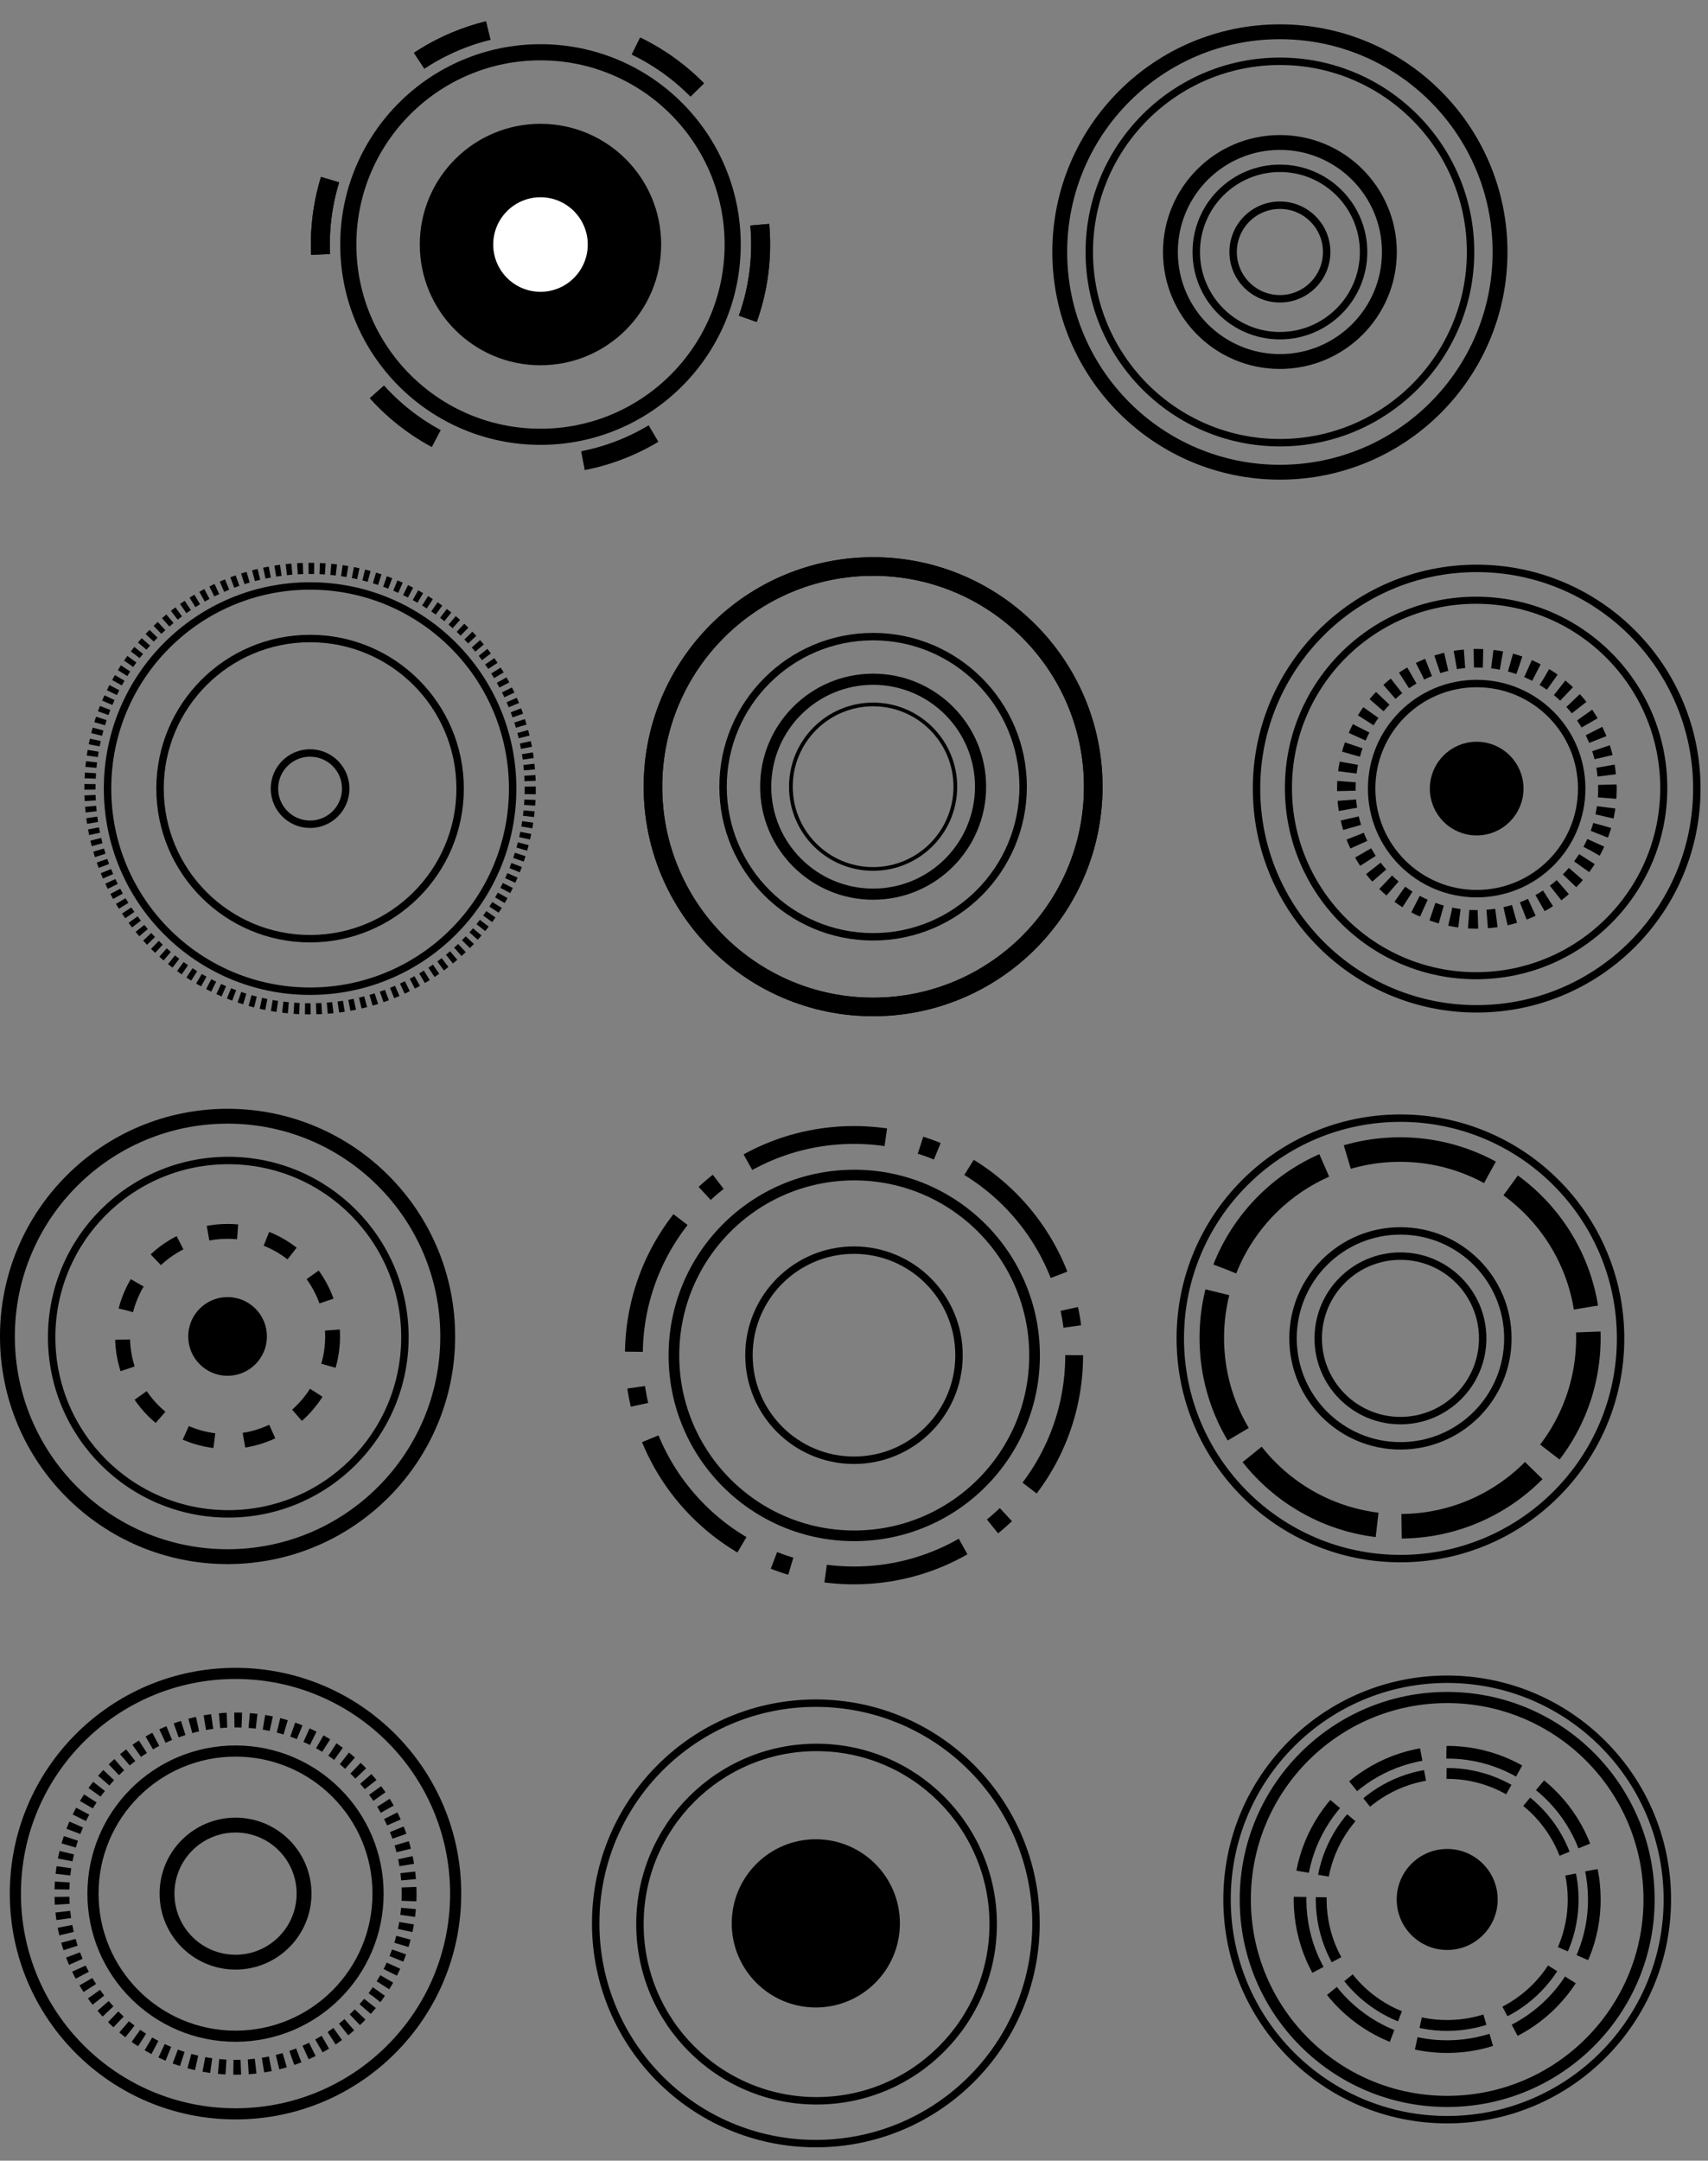 <?xml version="1.0" encoding="UTF-8" standalone="no"?>
<!-- Created with Inkscape (http://www.inkscape.org/) -->
<svg
    xmlns:inkscape="http://www.inkscape.org/namespaces/inkscape"
    xmlns:rdf="http://www.w3.org/1999/02/22-rdf-syntax-ns#"
    xmlns="http://www.w3.org/2000/svg"
    xmlns:cc="http://creativecommons.org/ns#"
    xmlns:dc="http://purl.org/dc/elements/1.1/"
    xmlns:sodipodi="http://sodipodi.sourceforge.net/DTD/sodipodi-0.dtd"
    xmlns:svg="http://www.w3.org/2000/svg"
    xmlns:ns1="http://sozi.baierouge.fr"
    xmlns:xlink="http://www.w3.org/1999/xlink"
    id="svg2"
    sodipodi:docname="New document 1"
    viewBox="0 0 459.96 581.67"
    version="1.1"
    inkscape:version="0.47 r22583"
  >
  <rect x="0" y="0" width="459.96" height="581.67" fill="#808080" stroke="none"/>
  <sodipodi:namedview
      id="base"
      bordercolor="#666666"
      inkscape:pageshadow="2"
      inkscape:window-y="3"
      pagecolor="#ffffff"
      inkscape:window-height="575"
      inkscape:window-maximized="1"
      inkscape:zoom="0.5"
      inkscape:window-x="0"
      showgrid="false"
      borderopacity="1.0"
      inkscape:current-layer="layer1"
      inkscape:cx="122.55533"
      inkscape:cy="314.97892"
      inkscape:window-width="1024"
      inkscape:pageopacity="0.0"
      inkscape:document-units="px"
  />
  <g
      id="layer1"
      inkscape:label="Layer 1"
      inkscape:groupmode="layer"
      transform="translate(-201.3 -446.29)"
    >
    <g
        id="g3794"
        transform="translate(-82,456)"
      >
      <path
          id="path3618"
          style="stroke:#000000;stroke-width:2;fill:none"
          d="m562.29 508.08c0 32.743-26.543 59.286-59.286 59.286s-59.286-26.543-59.286-59.286 26.543-59.286 59.286-59.286 59.286 26.543 59.286 59.286z"
      />
      <path
          id="path3620"
          sodipodi:rx="22.142857"
          sodipodi:ry="22.142857"
          style="stroke:#000000;fill:#000000"
          sodipodi:type="arc"
          d="m368.57 503.79c0 12.229-9.914 22.143-22.143 22.143s-22.143-9.914-22.143-22.143 9.914-22.143 22.143-22.143 22.143 9.914 22.143 22.143z"
          transform="translate(156.57 4.286)"
          sodipodi:cy="503.79074"
          sodipodi:cx="346.42856"
      />
      <path
          id="path3622"
          sodipodi:rx="55.053314"
          sodipodi:ry="55.053314"
          style="color:#000000;stroke:#000000;stroke-width:2.316;fill:none"
          sodipodi:type="arc"
          d="m568.72 528.6c0 30.405-24.648 55.053-55.053 55.053s-55.053-24.648-55.053-55.053 24.648-55.053 55.053-55.053 55.053 24.648 55.053 55.053z"
          transform="matrix(.864 0 0 .864 59.391 51.567)"
          sodipodi:cy="528.59808"
          sodipodi:cx="513.6626"
      />
    </g
    >
    <g
        id="g3787"
        transform="translate(90,150)"
      >
      <path
          id="path2816"
          style="stroke:#000000;stroke-width:5;fill:none"
          d="m405.71 508.08c0 32.743-26.543 59.286-59.286 59.286s-59.286-26.543-59.286-59.286 26.543-59.286 59.286-59.286 59.286 26.543 59.286 59.286z"
      />
      <path
          id="path2818"
          sodipodi:rx="22.142857"
          sodipodi:ry="22.142857"
          style="stroke:#000000;fill:none"
          sodipodi:type="arc"
          d="m368.57 503.79c0 12.229-9.914 22.143-22.143 22.143s-22.143-9.914-22.143-22.143 9.914-22.143 22.143-22.143 22.143 9.914 22.143 22.143z"
          transform="translate(0 4.286)"
          sodipodi:cy="503.79074"
          sodipodi:cx="346.42856"
      />
      <path
          id="path2820"
          sodipodi:rx="28.928572"
          sodipodi:ry="28.928572"
          style="color:#000000;stroke:#000000;stroke-width:3;fill:none"
          sodipodi:type="arc"
          d="m377.86 506.29c0 15.977-12.952 28.929-28.929 28.929s-28.929-12.952-28.929-28.929 12.952-28.929 28.929-28.929 28.929 12.952 28.929 28.929z"
          transform="translate(-2.5 1.786)"
          sodipodi:cy="506.29074"
          sodipodi:cx="348.92856"
      />
      <path
          id="path3616"
          sodipodi:rx="40.406101"
          sodipodi:ry="40.406101"
          style="color:#000000;stroke:#000000;stroke-width:2;fill:none"
          sodipodi:type="arc"
          d="m396.48 517.49c0 22.316-18.09 40.406-40.406 40.406s-40.406-18.09-40.406-40.406 18.09-40.406 40.406-40.406 40.406 18.09 40.406 40.406z"
          transform="translate(-9.65 -9.41)"
          sodipodi:cy="517.48639"
          sodipodi:cx="356.07877"
      />
      <path
          id="path3624"
          style="stroke:#000000;stroke-width:5;fill:none"
          d="m405.71 508.08c0 32.743-26.543 59.286-59.286 59.286s-59.286-26.543-59.286-59.286 26.543-59.286 59.286-59.286 59.286 26.543 59.286 59.286z"
      />
    </g
    >
    <g
        id="g3806"
        transform="translate(132,148)"
      >
      <path
          id="path3632"
          style="stroke:#000000;stroke-width:2;fill:none"
          d="m505.72 658.59c0 32.743-26.543 59.286-59.286 59.286s-59.286-26.543-59.286-59.286 26.543-59.286 59.286-59.286 59.286 26.543 59.286 59.286z"
      />
      <path
          id="path3634"
          sodipodi:rx="38.385796"
          sodipodi:ry="38.385796"
          style="color:#000000;stroke-dashoffset:5;stroke:#000000;stroke-dasharray:30, 5;stroke-width:5;fill:none"
          sodipodi:type="arc"
          d="m495.98 660.42c0 21.2-17.186 38.386-38.386 38.386s-38.386-17.186-38.386-38.386 17.186-38.386 38.386-38.386 38.386 17.186 38.386 38.386z"
          transform="matrix(1.321 0 0 1.321 -158.14 -213.95)"
          sodipodi:cy="660.42297"
          sodipodi:cx="457.59909"
      />
      <path
          id="path3636"
          sodipodi:rx="22.142857"
          sodipodi:ry="22.142857"
          style="stroke:#000000;stroke-width:2;fill:none"
          sodipodi:type="arc"
          d="m368.57 503.79c0 12.229-9.914 22.143-22.143 22.143s-22.143-9.914-22.143-22.143 9.914-22.143 22.143-22.143 22.143 9.914 22.143 22.143z"
          transform="translate(100.01 154.8)"
          sodipodi:cy="503.79074"
          sodipodi:cx="346.42856"
      />
      <path
          id="path3638"
          sodipodi:rx="28.928572"
          sodipodi:ry="28.928572"
          style="color:#000000;stroke:#000000;stroke-width:2;fill:none"
          sodipodi:type="arc"
          d="m377.86 506.29c0 15.977-12.952 28.929-28.929 28.929s-28.929-12.952-28.929-28.929 12.952-28.929 28.929-28.929 28.929 12.952 28.929 28.929z"
          transform="translate(97.505 152.3)"
          sodipodi:cy="506.29074"
          sodipodi:cx="348.92856"
      />
    </g
    >
    <g
        id="g3799"
      >
      <path
          id="path3640"
          style="stroke:#000000;stroke-width:2;fill:none"
          d="m658.25 658.59c0 32.743-26.543 59.286-59.286 59.286s-59.286-26.543-59.286-59.286 26.543-59.286 59.286-59.286 59.286 26.543 59.286 59.286z"
      />
      <path
          id="path3642"
          sodipodi:rx="11.111678"
          sodipodi:ry="11.111678"
          style="color:#000000;stroke-dashoffset:5;stroke:#000000;stroke-width:3;fill:#000000"
          sodipodi:type="arc"
          d="m609.12 660.42c0 6.137-4.975 11.112-11.112 11.112-6.137 0-11.112-4.975-11.112-11.112 0-6.137 4.975-11.112 11.112-11.112 6.137 0 11.112 4.975 11.112 11.112z"
          transform="translate(.956 -1.834)"
          sodipodi:cy="660.42297"
          sodipodi:cx="598.01031"
      />
      <path
          id="path3644"
          sodipodi:rx="28.284271"
          sodipodi:ry="28.284271"
          style="color:#000000;stroke-dashoffset:5;stroke:#000000;stroke-width:2;fill:none"
          sodipodi:type="arc"
          d="m624.27 666.48c0 15.621-12.663 28.284-28.284 28.284s-28.284-12.663-28.284-28.284 12.663-28.284 28.284-28.284 28.284 12.663 28.284 28.284z"
          transform="translate(2.977 -7.895)"
          sodipodi:cy="666.48389"
          sodipodi:cx="595.98999"
      />
      <path
          id="path3648"
          sodipodi:rx="33.840111"
          sodipodi:ry="33.840111"
          style="color:#000000;stroke:#000000;stroke-dasharray:2.404, 2.404;stroke-width:4.808;fill:none"
          sodipodi:type="arc"
          d="m635.39 659.92c0 18.689-15.151 33.84-33.84 33.84s-33.84-15.151-33.84-33.84 15.151-33.84 33.84-33.84 33.84 15.151 33.84 33.84z"
          transform="matrix(1.039 0 0 1.039 -25.989 -27.01)"
          sodipodi:cy="659.91791"
          sodipodi:cx="601.54584"
      />
      <path
          id="path3650"
          sodipodi:rx="53.033009"
          sodipodi:ry="53.033009"
          style="color:#000000;stroke-dashoffset:5;stroke:#000000;stroke-width:2;fill:none"
          sodipodi:type="arc"
          d="m656.6 656.89c0 29.289-23.744 53.033-53.033 53.033s-53.033-23.744-53.033-53.033 23.744-53.033 53.033-53.033 53.033 23.744 53.033 53.033z"
          transform="matrix(.953 0 0 .953 23.61 32.403)"
          sodipodi:cy="656.88745"
          sodipodi:cx="603.56616"
      />
    </g
    >
    <g
        id="g3812"
      >
      <path
          id="path3626"
          style="stroke:#000000;stroke-dasharray:1.5, 1.5;stroke-width:3;fill:none"
          d="m344.09 658.59c0 32.743-26.543 59.286-59.286 59.286s-59.286-26.543-59.286-59.286 26.543-59.286 59.286-59.286 59.286 26.543 59.286 59.286z"
      />
      <path
          id="path3628"
          sodipodi:rx="54.548237"
          sodipodi:ry="54.548237"
          style="color:#000000;stroke:#000000;stroke-width:2;fill:none"
          sodipodi:type="arc"
          d="m350.52 672.54c0 30.126-24.422 54.548-54.548 54.548s-54.548-24.422-54.548-54.548 24.422-54.548 54.548-54.548 54.548 24.422 54.548 54.548z"
          transform="translate(-11.165 -13.956)"
          sodipodi:cy="672.5448"
          sodipodi:cx="295.9747"
      />
      <path
          id="path3630"
          sodipodi:rx="40.406101"
          sodipodi:ry="40.406101"
          style="color:#000000;stroke:#000000;stroke-width:2;fill:none"
          sodipodi:type="arc"
          d="m396.48 517.49c0 22.316-18.09 40.406-40.406 40.406s-40.406-18.09-40.406-40.406 18.09-40.406 40.406-40.406 40.406 18.09 40.406 40.406z"
          transform="translate(-71.27 141.1)"
          sodipodi:cy="517.48639"
          sodipodi:cx="356.07877"
      />
      <path
          id="path3652"
          sodipodi:rx="9.5964489"
          sodipodi:ry="9.5964489"
          style="color:#000000;stroke-dashoffset:5;stroke:#000000;stroke-width:2;fill:none"
          sodipodi:type="arc"
          d="m294.96 656.89c0 5.3-4.296 9.596-9.596 9.596-5.3 0-9.596-4.296-9.596-9.596 0-5.3 4.296-9.596 9.596-9.596 5.3 0 9.596 4.296 9.596 9.596z"
          transform="translate(-.559 1.702)"
          sodipodi:cy="656.88745"
          sodipodi:cx="285.3681"
      />
    </g
    >
    <g
        id="g3818"
      >
      <path
          id="path3654"
          style="stroke:#000000;stroke-width:4;fill:none"
          d="m321.87 806.07c0 32.743-26.543 59.286-59.286 59.286s-59.286-26.543-59.286-59.286 26.543-59.286 59.286-59.286 59.286 26.543 59.286 59.286z"
      />
      <path
          id="path3656"
          sodipodi:rx="55.053314"
          sodipodi:ry="55.053314"
          style="color:#000000;stroke:#000000;stroke-width:2.316;fill:none"
          sodipodi:type="arc"
          d="m568.72 528.6c0 30.405-24.648 55.053-55.053 55.053s-55.053-24.648-55.053-55.053 24.648-55.053 55.053-55.053 55.053 24.648 55.053 55.053z"
          transform="matrix(.864 0 0 .864 -181.03 349.56)"
          sodipodi:cy="528.59808"
          sodipodi:cx="513.6626"
      />
      <path
          id="path3644-0"
          sodipodi:rx="28.284271"
          sodipodi:ry="28.284271"
          style="color:#000000;stroke:#000000;stroke-dasharray:8, 8;stroke-width:4;fill:none"
          sodipodi:type="arc"
          d="m624.27 666.48c0 15.621-12.663 28.284-28.284 28.284s-28.284-12.663-28.284-28.284 12.663-28.284 28.284-28.284 28.284 12.663 28.284 28.284z"
          transform="translate(-333.4 139.59)"
          sodipodi:cy="666.48389"
          sodipodi:cx="595.98999"
      />
    </g
    >
    <path
        id="path3702"
        sodipodi:rx="9.5964489"
        sodipodi:ry="9.5964489"
        style="color:#000000;stroke-dashoffset:5;stroke:#000000;stroke-width:2;fill:#000000"
        sodipodi:type="arc"
        d="m294.96 656.89c0 5.3-4.296 9.596-9.596 9.596-5.3 0-9.596-4.296-9.596-9.596 0-5.3 4.296-9.596 9.596-9.596 5.3 0 9.596 4.296 9.596 9.596z"
        transform="translate(-22.782 149.18)"
        sodipodi:cy="656.88745"
        sodipodi:cx="285.3681"
    />
    <path
        id="path3713"
        style="stroke:#000000;stroke-dasharray:38.4, 9.6, 4.8, 9.6;stroke-width:4.8;fill:none"
        d="m490.57 811.12c0 32.743-26.543 59.286-59.286 59.286s-59.286-26.543-59.286-59.286 26.543-59.286 59.286-59.286 59.286 26.543 59.286 59.286z"
    />
    <path
        id="path3644-6"
        sodipodi:rx="28.284271"
        sodipodi:ry="28.284271"
        style="color:#000000;stroke-dashoffset:5;stroke:#000000;stroke-width:2;fill:none"
        sodipodi:type="arc"
        d="m624.27 666.48c0 15.621-12.663 28.284-28.284 28.284s-28.284-12.663-28.284-28.284 12.663-28.284 28.284-28.284 28.284 12.663 28.284 28.284z"
        transform="translate(-164.71 144.64)"
        sodipodi:cy="666.48389"
        sodipodi:cx="595.98999"
    />
    <path
        id="path3648-4"
        sodipodi:rx="33.840111"
        sodipodi:ry="33.840111"
        style="color:#000000;stroke-dashoffset:5;stroke:#000000;stroke-width:2;fill:none"
        sodipodi:type="arc"
        d="m635.39 659.92c0 18.689-15.151 33.84-33.84 33.84s-33.84-15.151-33.84-33.84 15.151-33.84 33.84-33.84 33.84 15.151 33.84 33.84z"
        transform="matrix(1.435 0 0 1.435 -431.88 -135.8)"
        sodipodi:cy="659.91791"
        sodipodi:cx="601.54584"
    />
    <g
        id="g3834"
        transform="translate(-54,-298)"
      >
      <path
          id="path3740"
          style="stroke:#000000;stroke-width:4;fill:none"
          d="m659.26 812.13c0 32.743-26.543 59.286-59.286 59.286s-59.286-26.543-59.286-59.286 26.543-59.286 59.286-59.286 59.286 26.543 59.286 59.286z"
      />
      <path
          id="path3753"
          style="stroke:#000000;stroke-width:2;fill:none"
          d="m651.32 812.13c0 28.353-22.985 51.339-51.339 51.339s-51.339-22.985-51.339-51.339 22.985-51.339 51.339-51.339c28.353 0 51.339 22.985 51.339 51.339z"
      />
      <path
          id="path3755"
          style="stroke:#000000;stroke-width:4;fill:none"
          d="m629.46 812.13c0 16.283-13.2 29.484-29.484 29.484-16.283 0-29.484-13.2-29.484-29.484 0-16.283 13.2-29.484 29.484-29.484 16.283 0 29.484 13.2 29.484 29.484z"
      />
      <path
          id="path3757"
          style="stroke:#000000;stroke-width:2;fill:none"
          d="m622.51 812.13c0 12.443-10.087 22.53-22.53 22.53s-22.53-10.087-22.53-22.53 10.087-22.53 22.53-22.53 22.53 10.087 22.53 22.53z"
      />
      <path
          id="path3759"
          style="stroke:#000000;stroke-width:2;fill:none"
          d="m612.57 812.13c0 6.957-5.639 12.596-12.596 12.596-6.957 0-12.596-5.639-12.596-12.596s5.639-12.596 12.596-12.596c6.957 0 12.596 5.639 12.596 12.596z"
      />
    </g
    >
    <g
        id="g3823"
      >
      <path
          id="path3761"
          style="stroke:#000000;stroke-width:3;fill:none"
          d="m324.01 956.07c0 32.743-26.543 59.286-59.286 59.286s-59.286-26.543-59.286-59.286 26.543-59.286 59.286-59.286 59.286 26.543 59.286 59.286z"
      />
      <path
          id="path3763"
          style="stroke:#000000;stroke-dasharray:2, 2;stroke-width:4;fill:none"
          d="m311.47 956.07c0 25.817-20.929 46.746-46.746 46.746s-46.746-20.929-46.746-46.746 20.929-46.746 46.746-46.746 46.746 20.929 46.746 46.746z"
      />
      <path
          id="path3765"
          style="stroke:#000000;stroke-width:3;fill:none"
          d="m303.11 956.07c0 21.2-17.186 38.386-38.386 38.386s-38.386-17.186-38.386-38.386 17.186-38.386 38.386-38.386 38.386 17.186 38.386 38.386z"
      />
      <path
          id="path3767"
          style="stroke:#000000;stroke-width:4;fill:none"
          d="m283.18 956.07c0 10.19-8.261 18.451-18.451 18.451s-18.451-8.261-18.451-18.451 8.261-18.451 18.451-18.451 18.451 8.261 18.451 18.451z"
      />
    </g
    >
    <g
        id="g3841"
      >
      <path
          id="path3777"
          style="stroke:#000000;stroke-width:2;fill:none"
          d="m650.31 957.64c0 32.743-26.543 59.286-59.286 59.286s-59.286-26.543-59.286-59.286 26.543-59.286 59.286-59.286 59.286 26.543 59.286 59.286z"
      />
      <path
          id="path3779"
          style="stroke:#000000;stroke-dasharray:20.452, 6.817;stroke-width:3.409;fill:none"
          d="m630.41 953.29c2.399 21.753-13.291 41.331-35.044 43.73-21.753 2.398-41.331-13.291-43.73-35.044-2.399-21.753 13.291-41.331 35.044-43.73 21.753-2.398 41.331 13.291 43.729 35.044z"
      />
      <path
          id="path3781"
          style="stroke:#000000;stroke-dasharray:17.51, 5.837;stroke-width:2.918;fill:none"
          d="m624.74 953.92c2.053 18.623-11.379 35.384-30.001 37.437-18.623 2.053-35.384-11.379-37.437-30.001-2.053-18.623 11.379-35.384 30.001-37.437 18.623-2.053 35.384 11.379 37.437 30.001z"
      />
      <path
          id="path3783"
          style="stroke:#000000;stroke-width:2;fill:#000000"
          d="m603.62 957.64c0 6.957-5.639 12.596-12.596 12.596-6.957 0-12.596-5.639-12.596-12.596s5.639-12.596 12.596-12.596c6.957 0 12.596 5.639 12.596 12.596z"
      />
      <path
          id="path3785"
          style="stroke:#000000;stroke-width:3;fill:none"
          d="m645.39 957.64c0 30.027-24.342 54.369-54.369 54.369s-54.369-24.342-54.369-54.369 24.342-54.369 54.369-54.369 54.369 24.342 54.369 54.369z"
      />
    </g
    >
    <g
        id="g3852"
        transform="translate(-78,-454)"
      >
      <path
          id="path3769"
          style="stroke:#000000;stroke-dasharray:20.4, 40.8;stroke-width:5.1;fill:none"
          d="m484.14 966.12c0 32.743-26.543 59.286-59.286 59.286s-59.286-26.543-59.286-59.286 26.543-59.286 59.286-59.286 59.286 26.543 59.286 59.286z"
      />
      <g
          id="g3829"
        >
        <path
            id="path3771"
            style="stroke:#000000;stroke-dasharray:20.4, 40.8;stroke-width:5.1;fill:none"
            d="m484.14 966.12c0 32.743-26.543 59.286-59.286 59.286s-59.286-26.543-59.286-59.286 26.543-59.286 59.286-59.286 59.286 26.543 59.286 59.286z"
        />
        <path
            id="path3773"
            style="stroke:#000000;stroke-width:4.345;fill:none"
            d="m476.61 966.12c0 28.584-23.172 51.757-51.757 51.757-28.584 0-51.757-23.172-51.757-51.757 0-28.584 23.172-51.757 51.757-51.757 28.584 0 51.757 23.172 51.757 51.757z"
        />
        <path
            id="path3775"
            style="stroke:#000000;stroke-width:2.619;fill:#000000"
            d="m456.04 966.12c0 17.227-13.965 31.191-31.191 31.191-17.227 0-31.191-13.965-31.191-31.191 0-17.227 13.965-31.191 31.191-31.191 17.227 0 31.191 13.965 31.191 31.191z"
        />
      </g
      >
      <path
          id="path3850"
          sodipodi:rx="12.727922"
          sodipodi:ry="12.727922"
          style="color:#000000;fill:#ffffff"
          sodipodi:type="arc"
          d="m321.03 471.36c0 7.029-5.699 12.728-12.728 12.728-7.029 0-12.728-5.699-12.728-12.728 0-7.029 5.699-12.728 12.728-12.728 7.029 0 12.728 5.699 12.728 12.728z"
          transform="translate(116.55 494.76)"
          sodipodi:cy="471.35858"
          sodipodi:cx="308.29855"
      />
    </g
    >
  </g
  >
</svg
>
